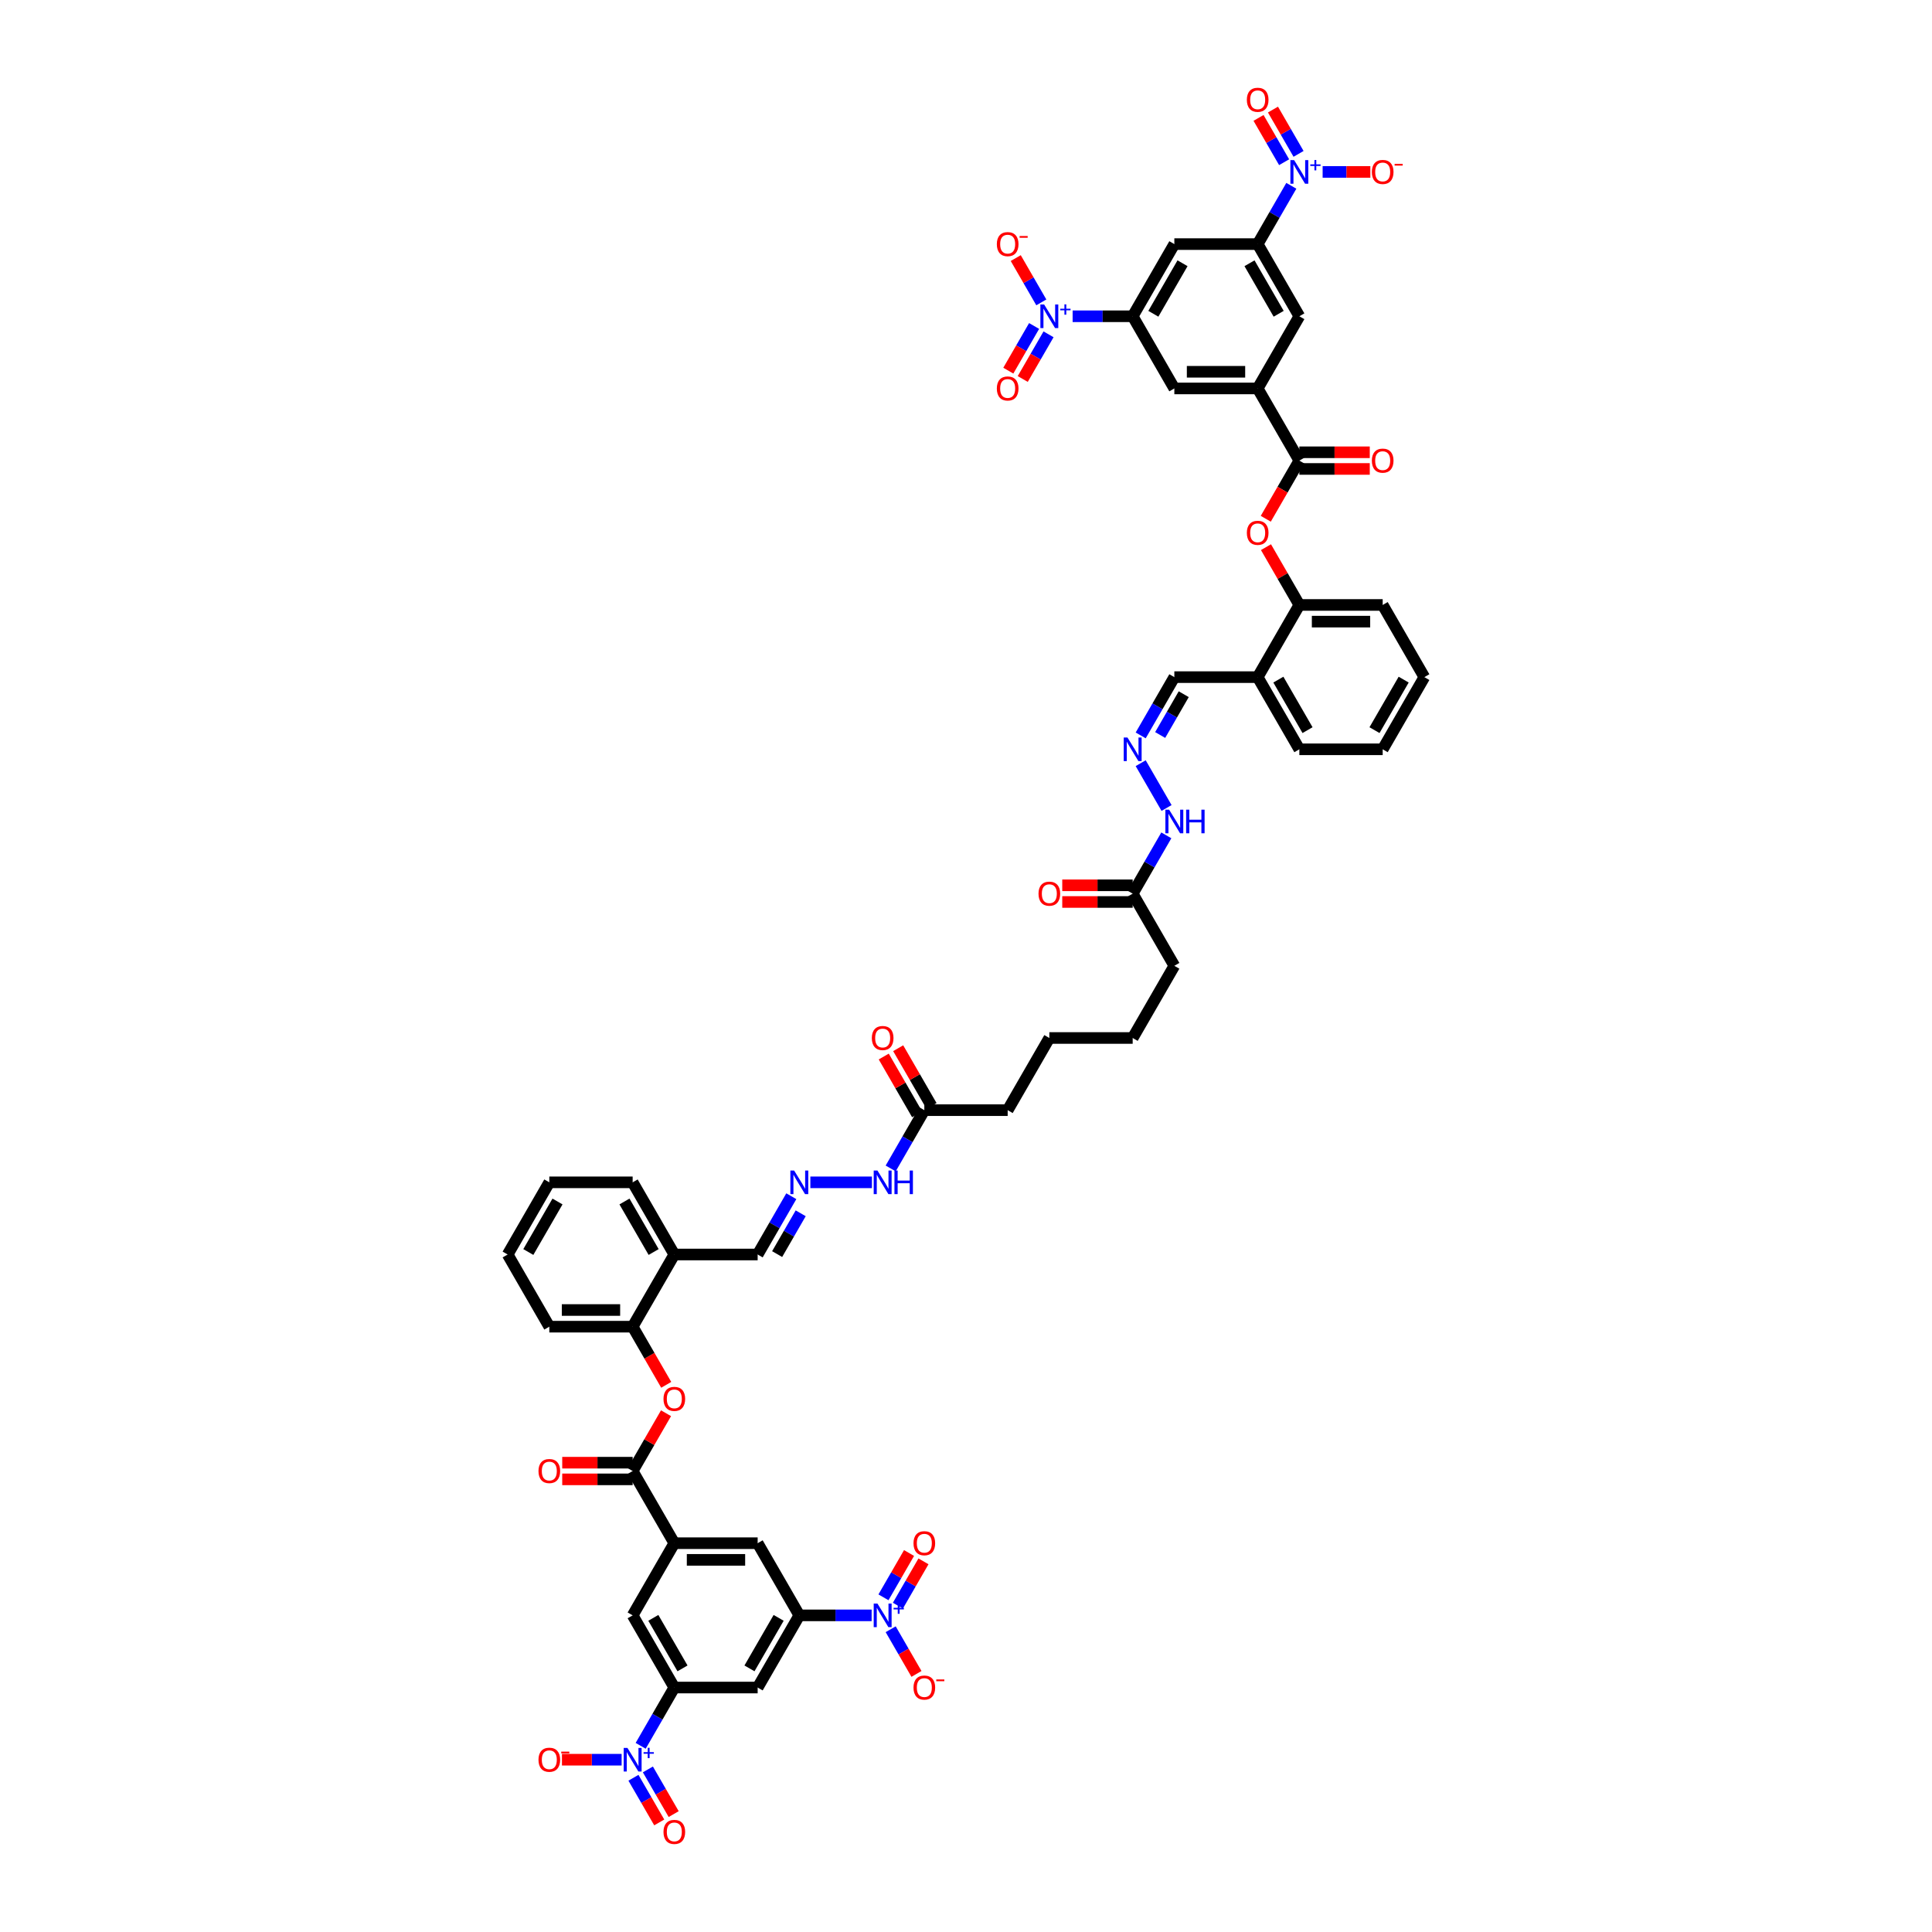 <?xml version='1.0' encoding='iso-8859-1'?>
<svg version='1.1' baseProfile='full'
              xmlns='http://www.w3.org/2000/svg'
                      xmlns:rdkit='http://www.rdkit.org/xml'
                      xmlns:xlink='http://www.w3.org/1999/xlink'
                  xml:space='preserve'
width='1000px' height='1000px' viewBox='0 0 1000 1000'>
<!-- END OF HEADER -->
<rect style='opacity:1.0;fill:#FFFFFF;stroke:none' width='1000' height='1000' x='0' y='0'> </rect>
<path class='bond-4' d='M 331.608,903.636 L 340.318,888.551' style='fill:none;fill-rule:evenodd;stroke:#0000FF;stroke-width:6px;stroke-linecap:butt;stroke-linejoin:miter;stroke-opacity:1' />
<path class='bond-4' d='M 340.318,888.551 L 349.027,873.466' style='fill:none;fill-rule:evenodd;stroke:#000000;stroke-width:6px;stroke-linecap:butt;stroke-linejoin:miter;stroke-opacity:1' />
<path class='bond-24' d='M 321.748,910.823 L 306.308,910.823' style='fill:none;fill-rule:evenodd;stroke:#0000FF;stroke-width:6px;stroke-linecap:butt;stroke-linejoin:miter;stroke-opacity:1' />
<path class='bond-24' d='M 306.308,910.823 L 290.867,910.823' style='fill:none;fill-rule:evenodd;stroke:#FF0000;stroke-width:6px;stroke-linecap:butt;stroke-linejoin:miter;stroke-opacity:1' />
<path class='bond-29' d='M 327.873,920.166 L 334.548,931.727' style='fill:none;fill-rule:evenodd;stroke:#0000FF;stroke-width:6px;stroke-linecap:butt;stroke-linejoin:miter;stroke-opacity:1' />
<path class='bond-29' d='M 334.548,931.727 L 341.222,943.288' style='fill:none;fill-rule:evenodd;stroke:#FF0000;stroke-width:6px;stroke-linecap:butt;stroke-linejoin:miter;stroke-opacity:1' />
<path class='bond-29' d='M 335.344,915.852 L 342.019,927.413' style='fill:none;fill-rule:evenodd;stroke:#0000FF;stroke-width:6px;stroke-linecap:butt;stroke-linejoin:miter;stroke-opacity:1' />
<path class='bond-29' d='M 342.019,927.413 L 348.694,938.974' style='fill:none;fill-rule:evenodd;stroke:#FF0000;stroke-width:6px;stroke-linecap:butt;stroke-linejoin:miter;stroke-opacity:1' />
<path class='bond-0' d='M 451.154,836.11 L 432.442,836.11' style='fill:none;fill-rule:evenodd;stroke:#0000FF;stroke-width:6px;stroke-linecap:butt;stroke-linejoin:miter;stroke-opacity:1' />
<path class='bond-0' d='M 432.442,836.11 L 413.73,836.11' style='fill:none;fill-rule:evenodd;stroke:#000000;stroke-width:6px;stroke-linecap:butt;stroke-linejoin:miter;stroke-opacity:1' />
<path class='bond-26' d='M 461.014,843.297 L 467.689,854.858' style='fill:none;fill-rule:evenodd;stroke:#0000FF;stroke-width:6px;stroke-linecap:butt;stroke-linejoin:miter;stroke-opacity:1' />
<path class='bond-26' d='M 467.689,854.858 L 474.363,866.419' style='fill:none;fill-rule:evenodd;stroke:#FF0000;stroke-width:6px;stroke-linecap:butt;stroke-linejoin:miter;stroke-opacity:1' />
<path class='bond-32' d='M 464.749,831.081 L 471.369,819.615' style='fill:none;fill-rule:evenodd;stroke:#0000FF;stroke-width:6px;stroke-linecap:butt;stroke-linejoin:miter;stroke-opacity:1' />
<path class='bond-32' d='M 471.369,819.615 L 477.989,808.149' style='fill:none;fill-rule:evenodd;stroke:#FF0000;stroke-width:6px;stroke-linecap:butt;stroke-linejoin:miter;stroke-opacity:1' />
<path class='bond-32' d='M 457.278,826.767 L 463.898,815.301' style='fill:none;fill-rule:evenodd;stroke:#0000FF;stroke-width:6px;stroke-linecap:butt;stroke-linejoin:miter;stroke-opacity:1' />
<path class='bond-32' d='M 463.898,815.301 L 470.518,803.835' style='fill:none;fill-rule:evenodd;stroke:#FF0000;stroke-width:6px;stroke-linecap:butt;stroke-linejoin:miter;stroke-opacity:1' />
<path class='bond-1' d='M 668.392,96.174 L 659.682,111.259' style='fill:none;fill-rule:evenodd;stroke:#0000FF;stroke-width:6px;stroke-linecap:butt;stroke-linejoin:miter;stroke-opacity:1' />
<path class='bond-1' d='M 659.682,111.259 L 650.973,126.344' style='fill:none;fill-rule:evenodd;stroke:#000000;stroke-width:6px;stroke-linecap:butt;stroke-linejoin:miter;stroke-opacity:1' />
<path class='bond-23' d='M 684.595,88.988 L 696.943,88.988' style='fill:none;fill-rule:evenodd;stroke:#0000FF;stroke-width:6px;stroke-linecap:butt;stroke-linejoin:miter;stroke-opacity:1' />
<path class='bond-23' d='M 696.943,88.988 L 709.291,88.988' style='fill:none;fill-rule:evenodd;stroke:#FF0000;stroke-width:6px;stroke-linecap:butt;stroke-linejoin:miter;stroke-opacity:1' />
<path class='bond-30' d='M 672.127,79.645 L 665.507,68.178' style='fill:none;fill-rule:evenodd;stroke:#0000FF;stroke-width:6px;stroke-linecap:butt;stroke-linejoin:miter;stroke-opacity:1' />
<path class='bond-30' d='M 665.507,68.178 L 658.887,56.712' style='fill:none;fill-rule:evenodd;stroke:#FF0000;stroke-width:6px;stroke-linecap:butt;stroke-linejoin:miter;stroke-opacity:1' />
<path class='bond-30' d='M 664.656,83.958 L 658.036,72.492' style='fill:none;fill-rule:evenodd;stroke:#0000FF;stroke-width:6px;stroke-linecap:butt;stroke-linejoin:miter;stroke-opacity:1' />
<path class='bond-30' d='M 658.036,72.492 L 651.416,61.026' style='fill:none;fill-rule:evenodd;stroke:#FF0000;stroke-width:6px;stroke-linecap:butt;stroke-linejoin:miter;stroke-opacity:1' />
<path class='bond-2' d='M 555.189,163.7 L 570.73,163.7' style='fill:none;fill-rule:evenodd;stroke:#0000FF;stroke-width:6px;stroke-linecap:butt;stroke-linejoin:miter;stroke-opacity:1' />
<path class='bond-2' d='M 570.73,163.7 L 586.27,163.7' style='fill:none;fill-rule:evenodd;stroke:#000000;stroke-width:6px;stroke-linecap:butt;stroke-linejoin:miter;stroke-opacity:1' />
<path class='bond-25' d='M 538.986,156.514 L 532.366,145.048' style='fill:none;fill-rule:evenodd;stroke:#0000FF;stroke-width:6px;stroke-linecap:butt;stroke-linejoin:miter;stroke-opacity:1' />
<path class='bond-25' d='M 532.366,145.048 L 525.746,133.581' style='fill:none;fill-rule:evenodd;stroke:#FF0000;stroke-width:6px;stroke-linecap:butt;stroke-linejoin:miter;stroke-opacity:1' />
<path class='bond-31' d='M 535.251,168.729 L 528.576,180.29' style='fill:none;fill-rule:evenodd;stroke:#0000FF;stroke-width:6px;stroke-linecap:butt;stroke-linejoin:miter;stroke-opacity:1' />
<path class='bond-31' d='M 528.576,180.29 L 521.901,191.851' style='fill:none;fill-rule:evenodd;stroke:#FF0000;stroke-width:6px;stroke-linecap:butt;stroke-linejoin:miter;stroke-opacity:1' />
<path class='bond-31' d='M 542.722,173.043 L 536.047,184.604' style='fill:none;fill-rule:evenodd;stroke:#0000FF;stroke-width:6px;stroke-linecap:butt;stroke-linejoin:miter;stroke-opacity:1' />
<path class='bond-31' d='M 536.047,184.604 L 529.372,196.165' style='fill:none;fill-rule:evenodd;stroke:#FF0000;stroke-width:6px;stroke-linecap:butt;stroke-linejoin:miter;stroke-opacity:1' />
<path class='bond-3' d='M 413.73,836.11 L 392.162,873.466' style='fill:none;fill-rule:evenodd;stroke:#000000;stroke-width:6px;stroke-linecap:butt;stroke-linejoin:miter;stroke-opacity:1' />
<path class='bond-3' d='M 403.023,837.4 L 387.926,863.55' style='fill:none;fill-rule:evenodd;stroke:#000000;stroke-width:6px;stroke-linecap:butt;stroke-linejoin:miter;stroke-opacity:1' />
<path class='bond-55' d='M 413.73,836.11 L 392.162,798.754' style='fill:none;fill-rule:evenodd;stroke:#000000;stroke-width:6px;stroke-linecap:butt;stroke-linejoin:miter;stroke-opacity:1' />
<path class='bond-12' d='M 349.027,873.466 L 392.162,873.466' style='fill:none;fill-rule:evenodd;stroke:#000000;stroke-width:6px;stroke-linecap:butt;stroke-linejoin:miter;stroke-opacity:1' />
<path class='bond-17' d='M 349.027,873.466 L 327.459,836.11' style='fill:none;fill-rule:evenodd;stroke:#000000;stroke-width:6px;stroke-linecap:butt;stroke-linejoin:miter;stroke-opacity:1' />
<path class='bond-17' d='M 353.263,863.55 L 338.166,837.4' style='fill:none;fill-rule:evenodd;stroke:#000000;stroke-width:6px;stroke-linecap:butt;stroke-linejoin:miter;stroke-opacity:1' />
<path class='bond-5' d='M 650.973,126.344 L 672.541,163.7' style='fill:none;fill-rule:evenodd;stroke:#000000;stroke-width:6px;stroke-linecap:butt;stroke-linejoin:miter;stroke-opacity:1' />
<path class='bond-5' d='M 646.737,136.261 L 661.834,162.41' style='fill:none;fill-rule:evenodd;stroke:#000000;stroke-width:6px;stroke-linecap:butt;stroke-linejoin:miter;stroke-opacity:1' />
<path class='bond-58' d='M 650.973,126.344 L 607.838,126.344' style='fill:none;fill-rule:evenodd;stroke:#000000;stroke-width:6px;stroke-linecap:butt;stroke-linejoin:miter;stroke-opacity:1' />
<path class='bond-6' d='M 586.27,163.7 L 607.838,201.056' style='fill:none;fill-rule:evenodd;stroke:#000000;stroke-width:6px;stroke-linecap:butt;stroke-linejoin:miter;stroke-opacity:1' />
<path class='bond-11' d='M 586.27,163.7 L 607.838,126.344' style='fill:none;fill-rule:evenodd;stroke:#000000;stroke-width:6px;stroke-linecap:butt;stroke-linejoin:miter;stroke-opacity:1' />
<path class='bond-11' d='M 596.977,162.41 L 612.074,136.261' style='fill:none;fill-rule:evenodd;stroke:#000000;stroke-width:6px;stroke-linecap:butt;stroke-linejoin:miter;stroke-opacity:1' />
<path class='bond-7' d='M 672.541,238.412 L 663.851,253.463' style='fill:none;fill-rule:evenodd;stroke:#000000;stroke-width:6px;stroke-linecap:butt;stroke-linejoin:miter;stroke-opacity:1' />
<path class='bond-7' d='M 663.851,253.463 L 655.162,268.513' style='fill:none;fill-rule:evenodd;stroke:#FF0000;stroke-width:6px;stroke-linecap:butt;stroke-linejoin:miter;stroke-opacity:1' />
<path class='bond-9' d='M 672.541,238.412 L 650.973,201.056' style='fill:none;fill-rule:evenodd;stroke:#000000;stroke-width:6px;stroke-linecap:butt;stroke-linejoin:miter;stroke-opacity:1' />
<path class='bond-35' d='M 672.541,242.726 L 690.765,242.726' style='fill:none;fill-rule:evenodd;stroke:#000000;stroke-width:6px;stroke-linecap:butt;stroke-linejoin:miter;stroke-opacity:1' />
<path class='bond-35' d='M 690.765,242.726 L 708.99,242.726' style='fill:none;fill-rule:evenodd;stroke:#FF0000;stroke-width:6px;stroke-linecap:butt;stroke-linejoin:miter;stroke-opacity:1' />
<path class='bond-35' d='M 672.541,234.099 L 690.765,234.099' style='fill:none;fill-rule:evenodd;stroke:#000000;stroke-width:6px;stroke-linecap:butt;stroke-linejoin:miter;stroke-opacity:1' />
<path class='bond-35' d='M 690.765,234.099 L 708.99,234.099' style='fill:none;fill-rule:evenodd;stroke:#FF0000;stroke-width:6px;stroke-linecap:butt;stroke-linejoin:miter;stroke-opacity:1' />
<path class='bond-8' d='M 327.459,761.398 L 349.027,798.754' style='fill:none;fill-rule:evenodd;stroke:#000000;stroke-width:6px;stroke-linecap:butt;stroke-linejoin:miter;stroke-opacity:1' />
<path class='bond-14' d='M 327.459,761.398 L 336.094,746.443' style='fill:none;fill-rule:evenodd;stroke:#000000;stroke-width:6px;stroke-linecap:butt;stroke-linejoin:miter;stroke-opacity:1' />
<path class='bond-14' d='M 336.094,746.443 L 344.729,731.487' style='fill:none;fill-rule:evenodd;stroke:#FF0000;stroke-width:6px;stroke-linecap:butt;stroke-linejoin:miter;stroke-opacity:1' />
<path class='bond-36' d='M 327.459,757.085 L 309.235,757.085' style='fill:none;fill-rule:evenodd;stroke:#000000;stroke-width:6px;stroke-linecap:butt;stroke-linejoin:miter;stroke-opacity:1' />
<path class='bond-36' d='M 309.235,757.085 L 291.01,757.085' style='fill:none;fill-rule:evenodd;stroke:#FF0000;stroke-width:6px;stroke-linecap:butt;stroke-linejoin:miter;stroke-opacity:1' />
<path class='bond-36' d='M 327.459,765.712 L 309.235,765.712' style='fill:none;fill-rule:evenodd;stroke:#000000;stroke-width:6px;stroke-linecap:butt;stroke-linejoin:miter;stroke-opacity:1' />
<path class='bond-36' d='M 309.235,765.712 L 291.01,765.712' style='fill:none;fill-rule:evenodd;stroke:#FF0000;stroke-width:6px;stroke-linecap:butt;stroke-linejoin:miter;stroke-opacity:1' />
<path class='bond-15' d='M 650.973,201.056 L 672.541,163.7' style='fill:none;fill-rule:evenodd;stroke:#000000;stroke-width:6px;stroke-linecap:butt;stroke-linejoin:miter;stroke-opacity:1' />
<path class='bond-18' d='M 650.973,201.056 L 607.838,201.056' style='fill:none;fill-rule:evenodd;stroke:#000000;stroke-width:6px;stroke-linecap:butt;stroke-linejoin:miter;stroke-opacity:1' />
<path class='bond-18' d='M 644.503,192.429 L 614.308,192.429' style='fill:none;fill-rule:evenodd;stroke:#000000;stroke-width:6px;stroke-linecap:butt;stroke-linejoin:miter;stroke-opacity:1' />
<path class='bond-10' d='M 349.027,798.754 L 327.459,836.11' style='fill:none;fill-rule:evenodd;stroke:#000000;stroke-width:6px;stroke-linecap:butt;stroke-linejoin:miter;stroke-opacity:1' />
<path class='bond-16' d='M 349.027,798.754 L 392.162,798.754' style='fill:none;fill-rule:evenodd;stroke:#000000;stroke-width:6px;stroke-linecap:butt;stroke-linejoin:miter;stroke-opacity:1' />
<path class='bond-16' d='M 355.497,807.381 L 385.692,807.381' style='fill:none;fill-rule:evenodd;stroke:#000000;stroke-width:6px;stroke-linecap:butt;stroke-linejoin:miter;stroke-opacity:1' />
<path class='bond-13' d='M 655.271,283.213 L 663.906,298.169' style='fill:none;fill-rule:evenodd;stroke:#FF0000;stroke-width:6px;stroke-linecap:butt;stroke-linejoin:miter;stroke-opacity:1' />
<path class='bond-13' d='M 663.906,298.169 L 672.541,313.124' style='fill:none;fill-rule:evenodd;stroke:#000000;stroke-width:6px;stroke-linecap:butt;stroke-linejoin:miter;stroke-opacity:1' />
<path class='bond-20' d='M 344.838,716.787 L 336.149,701.736' style='fill:none;fill-rule:evenodd;stroke:#FF0000;stroke-width:6px;stroke-linecap:butt;stroke-linejoin:miter;stroke-opacity:1' />
<path class='bond-20' d='M 336.149,701.736 L 327.459,686.686' style='fill:none;fill-rule:evenodd;stroke:#000000;stroke-width:6px;stroke-linecap:butt;stroke-linejoin:miter;stroke-opacity:1' />
<path class='bond-19' d='M 672.541,313.124 L 650.973,350.481' style='fill:none;fill-rule:evenodd;stroke:#000000;stroke-width:6px;stroke-linecap:butt;stroke-linejoin:miter;stroke-opacity:1' />
<path class='bond-45' d='M 672.541,313.124 L 715.676,313.124' style='fill:none;fill-rule:evenodd;stroke:#000000;stroke-width:6px;stroke-linecap:butt;stroke-linejoin:miter;stroke-opacity:1' />
<path class='bond-45' d='M 679.011,321.751 L 709.205,321.751' style='fill:none;fill-rule:evenodd;stroke:#000000;stroke-width:6px;stroke-linecap:butt;stroke-linejoin:miter;stroke-opacity:1' />
<path class='bond-28' d='M 327.459,686.686 L 349.027,649.33' style='fill:none;fill-rule:evenodd;stroke:#000000;stroke-width:6px;stroke-linecap:butt;stroke-linejoin:miter;stroke-opacity:1' />
<path class='bond-46' d='M 327.459,686.686 L 284.324,686.686' style='fill:none;fill-rule:evenodd;stroke:#000000;stroke-width:6px;stroke-linecap:butt;stroke-linejoin:miter;stroke-opacity:1' />
<path class='bond-46' d='M 320.989,678.059 L 290.795,678.059' style='fill:none;fill-rule:evenodd;stroke:#000000;stroke-width:6px;stroke-linecap:butt;stroke-linejoin:miter;stroke-opacity:1' />
<path class='bond-21' d='M 590.419,395.023 L 603.809,418.214' style='fill:none;fill-rule:evenodd;stroke:#0000FF;stroke-width:6px;stroke-linecap:butt;stroke-linejoin:miter;stroke-opacity:1' />
<path class='bond-39' d='M 590.419,380.65 L 599.129,365.565' style='fill:none;fill-rule:evenodd;stroke:#0000FF;stroke-width:6px;stroke-linecap:butt;stroke-linejoin:miter;stroke-opacity:1' />
<path class='bond-39' d='M 599.129,365.565 L 607.838,350.481' style='fill:none;fill-rule:evenodd;stroke:#000000;stroke-width:6px;stroke-linecap:butt;stroke-linejoin:miter;stroke-opacity:1' />
<path class='bond-39' d='M 600.503,380.438 L 606.6,369.879' style='fill:none;fill-rule:evenodd;stroke:#0000FF;stroke-width:6px;stroke-linecap:butt;stroke-linejoin:miter;stroke-opacity:1' />
<path class='bond-39' d='M 606.6,369.879 L 612.696,359.32' style='fill:none;fill-rule:evenodd;stroke:#000000;stroke-width:6px;stroke-linecap:butt;stroke-linejoin:miter;stroke-opacity:1' />
<path class='bond-22' d='M 409.581,619.16 L 400.871,634.245' style='fill:none;fill-rule:evenodd;stroke:#0000FF;stroke-width:6px;stroke-linecap:butt;stroke-linejoin:miter;stroke-opacity:1' />
<path class='bond-22' d='M 400.871,634.245 L 392.162,649.33' style='fill:none;fill-rule:evenodd;stroke:#000000;stroke-width:6px;stroke-linecap:butt;stroke-linejoin:miter;stroke-opacity:1' />
<path class='bond-22' d='M 414.439,627.999 L 408.343,638.558' style='fill:none;fill-rule:evenodd;stroke:#0000FF;stroke-width:6px;stroke-linecap:butt;stroke-linejoin:miter;stroke-opacity:1' />
<path class='bond-22' d='M 408.343,638.558 L 402.246,649.118' style='fill:none;fill-rule:evenodd;stroke:#000000;stroke-width:6px;stroke-linecap:butt;stroke-linejoin:miter;stroke-opacity:1' />
<path class='bond-38' d='M 419.441,611.974 L 451.297,611.974' style='fill:none;fill-rule:evenodd;stroke:#0000FF;stroke-width:6px;stroke-linecap:butt;stroke-linejoin:miter;stroke-opacity:1' />
<path class='bond-27' d='M 650.973,350.481 L 607.838,350.481' style='fill:none;fill-rule:evenodd;stroke:#000000;stroke-width:6px;stroke-linecap:butt;stroke-linejoin:miter;stroke-opacity:1' />
<path class='bond-43' d='M 650.973,350.481 L 672.541,387.837' style='fill:none;fill-rule:evenodd;stroke:#000000;stroke-width:6px;stroke-linecap:butt;stroke-linejoin:miter;stroke-opacity:1' />
<path class='bond-43' d='M 661.679,351.77 L 676.777,377.92' style='fill:none;fill-rule:evenodd;stroke:#000000;stroke-width:6px;stroke-linecap:butt;stroke-linejoin:miter;stroke-opacity:1' />
<path class='bond-40' d='M 349.027,649.33 L 392.162,649.33' style='fill:none;fill-rule:evenodd;stroke:#000000;stroke-width:6px;stroke-linecap:butt;stroke-linejoin:miter;stroke-opacity:1' />
<path class='bond-44' d='M 349.027,649.33 L 327.459,611.974' style='fill:none;fill-rule:evenodd;stroke:#000000;stroke-width:6px;stroke-linecap:butt;stroke-linejoin:miter;stroke-opacity:1' />
<path class='bond-44' d='M 338.321,648.04 L 323.223,621.89' style='fill:none;fill-rule:evenodd;stroke:#000000;stroke-width:6px;stroke-linecap:butt;stroke-linejoin:miter;stroke-opacity:1' />
<path class='bond-33' d='M 586.27,462.549 L 607.838,499.905' style='fill:none;fill-rule:evenodd;stroke:#000000;stroke-width:6px;stroke-linecap:butt;stroke-linejoin:miter;stroke-opacity:1' />
<path class='bond-37' d='M 586.27,462.549 L 594.98,447.464' style='fill:none;fill-rule:evenodd;stroke:#000000;stroke-width:6px;stroke-linecap:butt;stroke-linejoin:miter;stroke-opacity:1' />
<path class='bond-37' d='M 594.98,447.464 L 603.689,432.379' style='fill:none;fill-rule:evenodd;stroke:#0000FF;stroke-width:6px;stroke-linecap:butt;stroke-linejoin:miter;stroke-opacity:1' />
<path class='bond-42' d='M 586.27,458.235 L 568.046,458.235' style='fill:none;fill-rule:evenodd;stroke:#000000;stroke-width:6px;stroke-linecap:butt;stroke-linejoin:miter;stroke-opacity:1' />
<path class='bond-42' d='M 568.046,458.235 L 549.821,458.235' style='fill:none;fill-rule:evenodd;stroke:#FF0000;stroke-width:6px;stroke-linecap:butt;stroke-linejoin:miter;stroke-opacity:1' />
<path class='bond-42' d='M 586.27,466.862 L 568.046,466.862' style='fill:none;fill-rule:evenodd;stroke:#000000;stroke-width:6px;stroke-linecap:butt;stroke-linejoin:miter;stroke-opacity:1' />
<path class='bond-42' d='M 568.046,466.862 L 549.821,466.862' style='fill:none;fill-rule:evenodd;stroke:#FF0000;stroke-width:6px;stroke-linecap:butt;stroke-linejoin:miter;stroke-opacity:1' />
<path class='bond-34' d='M 478.432,574.617 L 469.723,589.702' style='fill:none;fill-rule:evenodd;stroke:#000000;stroke-width:6px;stroke-linecap:butt;stroke-linejoin:miter;stroke-opacity:1' />
<path class='bond-34' d='M 469.723,589.702 L 461.014,604.787' style='fill:none;fill-rule:evenodd;stroke:#0000FF;stroke-width:6px;stroke-linecap:butt;stroke-linejoin:miter;stroke-opacity:1' />
<path class='bond-41' d='M 482.168,572.461 L 473.533,557.505' style='fill:none;fill-rule:evenodd;stroke:#000000;stroke-width:6px;stroke-linecap:butt;stroke-linejoin:miter;stroke-opacity:1' />
<path class='bond-41' d='M 473.533,557.505 L 464.899,542.55' style='fill:none;fill-rule:evenodd;stroke:#FF0000;stroke-width:6px;stroke-linecap:butt;stroke-linejoin:miter;stroke-opacity:1' />
<path class='bond-41' d='M 474.697,576.774 L 466.062,561.819' style='fill:none;fill-rule:evenodd;stroke:#000000;stroke-width:6px;stroke-linecap:butt;stroke-linejoin:miter;stroke-opacity:1' />
<path class='bond-41' d='M 466.062,561.819 L 457.428,546.863' style='fill:none;fill-rule:evenodd;stroke:#FF0000;stroke-width:6px;stroke-linecap:butt;stroke-linejoin:miter;stroke-opacity:1' />
<path class='bond-47' d='M 478.432,574.617 L 521.568,574.617' style='fill:none;fill-rule:evenodd;stroke:#000000;stroke-width:6px;stroke-linecap:butt;stroke-linejoin:miter;stroke-opacity:1' />
<path class='bond-52' d='M 672.541,387.837 L 715.676,387.837' style='fill:none;fill-rule:evenodd;stroke:#000000;stroke-width:6px;stroke-linecap:butt;stroke-linejoin:miter;stroke-opacity:1' />
<path class='bond-56' d='M 327.459,611.974 L 284.324,611.974' style='fill:none;fill-rule:evenodd;stroke:#000000;stroke-width:6px;stroke-linecap:butt;stroke-linejoin:miter;stroke-opacity:1' />
<path class='bond-57' d='M 715.676,313.124 L 737.243,350.481' style='fill:none;fill-rule:evenodd;stroke:#000000;stroke-width:6px;stroke-linecap:butt;stroke-linejoin:miter;stroke-opacity:1' />
<path class='bond-53' d='M 284.324,686.686 L 262.757,649.33' style='fill:none;fill-rule:evenodd;stroke:#000000;stroke-width:6px;stroke-linecap:butt;stroke-linejoin:miter;stroke-opacity:1' />
<path class='bond-49' d='M 521.568,574.617 L 543.135,537.261' style='fill:none;fill-rule:evenodd;stroke:#000000;stroke-width:6px;stroke-linecap:butt;stroke-linejoin:miter;stroke-opacity:1' />
<path class='bond-48' d='M 607.838,499.905 L 586.27,537.261' style='fill:none;fill-rule:evenodd;stroke:#000000;stroke-width:6px;stroke-linecap:butt;stroke-linejoin:miter;stroke-opacity:1' />
<path class='bond-50' d='M 543.135,537.261 L 586.27,537.261' style='fill:none;fill-rule:evenodd;stroke:#000000;stroke-width:6px;stroke-linecap:butt;stroke-linejoin:miter;stroke-opacity:1' />
<path class='bond-51' d='M 284.324,611.974 L 262.757,649.33' style='fill:none;fill-rule:evenodd;stroke:#000000;stroke-width:6px;stroke-linecap:butt;stroke-linejoin:miter;stroke-opacity:1' />
<path class='bond-51' d='M 288.56,621.89 L 273.463,648.04' style='fill:none;fill-rule:evenodd;stroke:#000000;stroke-width:6px;stroke-linecap:butt;stroke-linejoin:miter;stroke-opacity:1' />
<path class='bond-54' d='M 715.676,387.837 L 737.243,350.481' style='fill:none;fill-rule:evenodd;stroke:#000000;stroke-width:6px;stroke-linecap:butt;stroke-linejoin:miter;stroke-opacity:1' />
<path class='bond-54' d='M 711.44,377.92 L 726.537,351.77' style='fill:none;fill-rule:evenodd;stroke:#000000;stroke-width:6px;stroke-linecap:butt;stroke-linejoin:miter;stroke-opacity:1' />
<path  class='atom-0' d='M 324.759 904.715
L 328.762 911.185
Q 329.159 911.823, 329.797 912.979
Q 330.436 914.135, 330.47 914.204
L 330.47 904.715
L 332.092 904.715
L 332.092 916.931
L 330.418 916.931
L 326.122 909.856
Q 325.622 909.028, 325.087 908.079
Q 324.569 907.13, 324.414 906.837
L 324.414 916.931
L 322.827 916.931
L 322.827 904.715
L 324.759 904.715
' fill='#0000FF'/>
<path  class='atom-0' d='M 333.117 906.917
L 335.269 906.917
L 335.269 904.65
L 336.226 904.65
L 336.226 906.917
L 338.435 906.917
L 338.435 907.737
L 336.226 907.737
L 336.226 910.014
L 335.269 910.014
L 335.269 907.737
L 333.117 907.737
L 333.117 906.917
' fill='#0000FF'/>
<path  class='atom-1' d='M 454.165 830.002
L 458.168 836.473
Q 458.564 837.111, 459.203 838.267
Q 459.841 839.423, 459.876 839.492
L 459.876 830.002
L 461.498 830.002
L 461.498 842.218
L 459.824 842.218
L 455.528 835.144
Q 455.027 834.316, 454.492 833.367
Q 453.975 832.418, 453.82 832.125
L 453.82 842.218
L 452.232 842.218
L 452.232 830.002
L 454.165 830.002
' fill='#0000FF'/>
<path  class='atom-1' d='M 462.522 832.204
L 464.675 832.204
L 464.675 829.938
L 465.631 829.938
L 465.631 832.204
L 467.841 832.204
L 467.841 833.024
L 465.631 833.024
L 465.631 835.302
L 464.675 835.302
L 464.675 833.024
L 462.522 833.024
L 462.522 832.204
' fill='#0000FF'/>
<path  class='atom-2' d='M 669.84 82.88
L 673.843 89.35
Q 674.24 89.988, 674.879 91.144
Q 675.517 92.3, 675.551 92.369
L 675.551 82.88
L 677.173 82.88
L 677.173 95.096
L 675.5 95.096
L 671.203 88.021
Q 670.703 87.193, 670.168 86.244
Q 669.651 85.295, 669.495 85.002
L 669.495 95.096
L 667.908 95.096
L 667.908 82.88
L 669.84 82.88
' fill='#0000FF'/>
<path  class='atom-2' d='M 678.198 85.082
L 680.35 85.082
L 680.35 82.816
L 681.307 82.816
L 681.307 85.082
L 683.516 85.082
L 683.516 85.902
L 681.307 85.902
L 681.307 88.179
L 680.35 88.179
L 680.35 85.902
L 678.198 85.902
L 678.198 85.082
' fill='#0000FF'/>
<path  class='atom-3' d='M 540.435 157.592
L 544.438 164.062
Q 544.835 164.701, 545.473 165.857
Q 546.111 167.013, 546.146 167.082
L 546.146 157.592
L 547.768 157.592
L 547.768 169.808
L 546.094 169.808
L 541.798 162.734
Q 541.298 161.905, 540.763 160.957
Q 540.245 160.008, 540.09 159.714
L 540.09 169.808
L 538.502 169.808
L 538.502 157.592
L 540.435 157.592
' fill='#0000FF'/>
<path  class='atom-3' d='M 548.793 159.794
L 550.945 159.794
L 550.945 157.528
L 551.902 157.528
L 551.902 159.794
L 554.111 159.794
L 554.111 160.614
L 551.902 160.614
L 551.902 162.891
L 550.945 162.891
L 550.945 160.614
L 548.793 160.614
L 548.793 159.794
' fill='#0000FF'/>
<path  class='atom-14' d='M 645.365 275.803
Q 645.365 272.87, 646.815 271.23
Q 648.264 269.591, 650.973 269.591
Q 653.682 269.591, 655.131 271.23
Q 656.581 272.87, 656.581 275.803
Q 656.581 278.771, 655.114 280.461
Q 653.647 282.135, 650.973 282.135
Q 648.281 282.135, 646.815 280.461
Q 645.365 278.788, 645.365 275.803
M 650.973 280.755
Q 652.836 280.755, 653.837 279.512
Q 654.855 278.253, 654.855 275.803
Q 654.855 273.404, 653.837 272.197
Q 652.836 270.972, 650.973 270.972
Q 649.11 270.972, 648.092 272.179
Q 647.091 273.387, 647.091 275.803
Q 647.091 278.27, 648.092 279.512
Q 649.11 280.755, 650.973 280.755
' fill='#FF0000'/>
<path  class='atom-15' d='M 343.419 724.076
Q 343.419 721.143, 344.869 719.504
Q 346.318 717.865, 349.027 717.865
Q 351.736 717.865, 353.185 719.504
Q 354.635 721.143, 354.635 724.076
Q 354.635 727.044, 353.168 728.735
Q 351.701 730.409, 349.027 730.409
Q 346.335 730.409, 344.869 728.735
Q 343.419 727.061, 343.419 724.076
M 349.027 729.028
Q 350.89 729.028, 351.891 727.786
Q 352.909 726.526, 352.909 724.076
Q 352.909 721.678, 351.891 720.47
Q 350.89 719.245, 349.027 719.245
Q 347.164 719.245, 346.146 720.453
Q 345.145 721.661, 345.145 724.076
Q 345.145 726.544, 346.146 727.786
Q 347.164 729.028, 349.027 729.028
' fill='#FF0000'/>
<path  class='atom-22' d='M 583.57 381.729
L 587.573 388.199
Q 587.97 388.837, 588.608 389.993
Q 589.247 391.149, 589.281 391.218
L 589.281 381.729
L 590.903 381.729
L 590.903 393.945
L 589.229 393.945
L 584.933 386.87
Q 584.433 386.042, 583.898 385.093
Q 583.38 384.144, 583.225 383.851
L 583.225 393.945
L 581.638 393.945
L 581.638 381.729
L 583.57 381.729
' fill='#0000FF'/>
<path  class='atom-23' d='M 411.029 605.866
L 415.032 612.336
Q 415.429 612.974, 416.068 614.13
Q 416.706 615.286, 416.741 615.355
L 416.741 605.866
L 418.362 605.866
L 418.362 618.081
L 416.689 618.081
L 412.393 611.007
Q 411.892 610.179, 411.357 609.23
Q 410.84 608.281, 410.684 607.988
L 410.684 618.081
L 409.097 618.081
L 409.097 605.866
L 411.029 605.866
' fill='#0000FF'/>
<path  class='atom-24' d='M 710.068 89.022
Q 710.068 86.089, 711.518 84.45
Q 712.967 82.811, 715.676 82.811
Q 718.385 82.811, 719.834 84.45
Q 721.283 86.089, 721.283 89.022
Q 721.283 91.99, 719.817 93.681
Q 718.35 95.354, 715.676 95.354
Q 712.984 95.354, 711.518 93.681
Q 710.068 92.007, 710.068 89.022
M 715.676 93.974
Q 717.539 93.974, 718.54 92.732
Q 719.558 91.472, 719.558 89.022
Q 719.558 86.624, 718.54 85.416
Q 717.539 84.191, 715.676 84.191
Q 713.812 84.191, 712.794 85.399
Q 711.794 86.607, 711.794 89.022
Q 711.794 91.49, 712.794 92.732
Q 713.812 93.974, 715.676 93.974
' fill='#FF0000'/>
<path  class='atom-24' d='M 721.853 84.805
L 726.032 84.805
L 726.032 85.716
L 721.853 85.716
L 721.853 84.805
' fill='#FF0000'/>
<path  class='atom-25' d='M 278.717 910.857
Q 278.717 907.924, 280.166 906.285
Q 281.615 904.646, 284.324 904.646
Q 287.033 904.646, 288.482 906.285
Q 289.932 907.924, 289.932 910.857
Q 289.932 913.825, 288.465 915.516
Q 286.999 917.189, 284.324 917.189
Q 281.633 917.189, 280.166 915.516
Q 278.717 913.842, 278.717 910.857
M 284.324 915.809
Q 286.188 915.809, 287.188 914.567
Q 288.206 913.307, 288.206 910.857
Q 288.206 908.459, 287.188 907.251
Q 286.188 906.026, 284.324 906.026
Q 282.461 906.026, 281.443 907.234
Q 280.442 908.442, 280.442 910.857
Q 280.442 913.324, 281.443 914.567
Q 282.461 915.809, 284.324 915.809
' fill='#FF0000'/>
<path  class='atom-25' d='M 290.501 906.639
L 294.68 906.639
L 294.68 907.551
L 290.501 907.551
L 290.501 906.639
' fill='#FF0000'/>
<path  class='atom-26' d='M 515.96 126.378
Q 515.96 123.445, 517.409 121.806
Q 518.859 120.167, 521.568 120.167
Q 524.276 120.167, 525.726 121.806
Q 527.175 123.445, 527.175 126.378
Q 527.175 129.346, 525.709 131.037
Q 524.242 132.711, 521.568 132.711
Q 518.876 132.711, 517.409 131.037
Q 515.96 129.363, 515.96 126.378
M 521.568 131.33
Q 523.431 131.33, 524.432 130.088
Q 525.45 128.828, 525.45 126.378
Q 525.45 123.98, 524.432 122.772
Q 523.431 121.547, 521.568 121.547
Q 519.704 121.547, 518.686 122.755
Q 517.685 123.963, 517.685 126.378
Q 517.685 128.846, 518.686 130.088
Q 519.704 131.33, 521.568 131.33
' fill='#FF0000'/>
<path  class='atom-26' d='M 527.745 122.161
L 531.924 122.161
L 531.924 123.072
L 527.745 123.072
L 527.745 122.161
' fill='#FF0000'/>
<path  class='atom-27' d='M 472.825 873.501
Q 472.825 870.568, 474.274 868.929
Q 475.724 867.289, 478.432 867.289
Q 481.141 867.289, 482.591 868.929
Q 484.04 870.568, 484.04 873.501
Q 484.04 876.469, 482.573 878.16
Q 481.107 879.833, 478.432 879.833
Q 475.741 879.833, 474.274 878.16
Q 472.825 876.486, 472.825 873.501
M 478.432 878.453
Q 480.296 878.453, 481.297 877.211
Q 482.315 875.951, 482.315 873.501
Q 482.315 871.103, 481.297 869.895
Q 480.296 868.67, 478.432 868.67
Q 476.569 868.67, 475.551 869.878
Q 474.55 871.085, 474.55 873.501
Q 474.55 875.968, 475.551 877.211
Q 476.569 878.453, 478.432 878.453
' fill='#FF0000'/>
<path  class='atom-27' d='M 484.609 869.283
L 488.789 869.283
L 488.789 870.194
L 484.609 870.194
L 484.609 869.283
' fill='#FF0000'/>
<path  class='atom-30' d='M 343.419 948.213
Q 343.419 945.28, 344.869 943.641
Q 346.318 942.002, 349.027 942.002
Q 351.736 942.002, 353.185 943.641
Q 354.635 945.28, 354.635 948.213
Q 354.635 951.181, 353.168 952.872
Q 351.701 954.545, 349.027 954.545
Q 346.335 954.545, 344.869 952.872
Q 343.419 951.198, 343.419 948.213
M 349.027 953.165
Q 350.89 953.165, 351.891 951.923
Q 352.909 950.663, 352.909 948.213
Q 352.909 945.815, 351.891 944.607
Q 350.89 943.382, 349.027 943.382
Q 347.164 943.382, 346.146 944.59
Q 345.145 945.798, 345.145 948.213
Q 345.145 950.681, 346.146 951.923
Q 347.164 953.165, 349.027 953.165
' fill='#FF0000'/>
<path  class='atom-31' d='M 645.365 51.666
Q 645.365 48.733, 646.815 47.094
Q 648.264 45.455, 650.973 45.455
Q 653.682 45.455, 655.131 47.094
Q 656.581 48.733, 656.581 51.666
Q 656.581 54.634, 655.114 56.325
Q 653.647 57.998, 650.973 57.998
Q 648.281 57.998, 646.815 56.325
Q 645.365 54.651, 645.365 51.666
M 650.973 56.618
Q 652.836 56.618, 653.837 55.376
Q 654.855 54.116, 654.855 51.666
Q 654.855 49.268, 653.837 48.06
Q 652.836 46.835, 650.973 46.835
Q 649.11 46.835, 648.092 48.043
Q 647.091 49.25, 647.091 51.666
Q 647.091 54.133, 648.092 55.376
Q 649.11 56.618, 650.973 56.618
' fill='#FF0000'/>
<path  class='atom-32' d='M 515.96 201.091
Q 515.96 198.157, 517.409 196.518
Q 518.859 194.879, 521.568 194.879
Q 524.276 194.879, 525.726 196.518
Q 527.175 198.157, 527.175 201.091
Q 527.175 204.058, 525.709 205.749
Q 524.242 207.423, 521.568 207.423
Q 518.876 207.423, 517.409 205.749
Q 515.96 204.075, 515.96 201.091
M 521.568 206.042
Q 523.431 206.042, 524.432 204.8
Q 525.45 203.541, 525.45 201.091
Q 525.45 198.692, 524.432 197.484
Q 523.431 196.259, 521.568 196.259
Q 519.704 196.259, 518.686 197.467
Q 517.685 198.675, 517.685 201.091
Q 517.685 203.558, 518.686 204.8
Q 519.704 206.042, 521.568 206.042
' fill='#FF0000'/>
<path  class='atom-33' d='M 472.825 798.789
Q 472.825 795.855, 474.274 794.216
Q 475.724 792.577, 478.432 792.577
Q 481.141 792.577, 482.591 794.216
Q 484.04 795.855, 484.04 798.789
Q 484.04 801.756, 482.573 803.447
Q 481.107 805.121, 478.432 805.121
Q 475.741 805.121, 474.274 803.447
Q 472.825 801.774, 472.825 798.789
M 478.432 803.741
Q 480.296 803.741, 481.297 802.498
Q 482.315 801.239, 482.315 798.789
Q 482.315 796.39, 481.297 795.183
Q 480.296 793.958, 478.432 793.958
Q 476.569 793.958, 475.551 795.165
Q 474.55 796.373, 474.55 798.789
Q 474.55 801.256, 475.551 802.498
Q 476.569 803.741, 478.432 803.741
' fill='#FF0000'/>
<path  class='atom-36' d='M 710.068 238.447
Q 710.068 235.513, 711.518 233.874
Q 712.967 232.235, 715.676 232.235
Q 718.385 232.235, 719.834 233.874
Q 721.283 235.513, 721.283 238.447
Q 721.283 241.414, 719.817 243.105
Q 718.35 244.779, 715.676 244.779
Q 712.984 244.779, 711.518 243.105
Q 710.068 241.432, 710.068 238.447
M 715.676 243.399
Q 717.539 243.399, 718.54 242.156
Q 719.558 240.897, 719.558 238.447
Q 719.558 236.048, 718.54 234.841
Q 717.539 233.616, 715.676 233.616
Q 713.812 233.616, 712.794 234.823
Q 711.794 236.031, 711.794 238.447
Q 711.794 240.914, 712.794 242.156
Q 713.812 243.399, 715.676 243.399
' fill='#FF0000'/>
<path  class='atom-37' d='M 278.717 761.433
Q 278.717 758.499, 280.166 756.86
Q 281.615 755.221, 284.324 755.221
Q 287.033 755.221, 288.482 756.86
Q 289.932 758.499, 289.932 761.433
Q 289.932 764.4, 288.465 766.091
Q 286.999 767.765, 284.324 767.765
Q 281.633 767.765, 280.166 766.091
Q 278.717 764.417, 278.717 761.433
M 284.324 766.384
Q 286.188 766.384, 287.188 765.142
Q 288.206 763.883, 288.206 761.433
Q 288.206 759.034, 287.188 757.826
Q 286.188 756.601, 284.324 756.601
Q 282.461 756.601, 281.443 757.809
Q 280.442 759.017, 280.442 761.433
Q 280.442 763.9, 281.443 765.142
Q 282.461 766.384, 284.324 766.384
' fill='#FF0000'/>
<path  class='atom-38' d='M 605.138 419.085
L 609.141 425.555
Q 609.537 426.194, 610.176 427.35
Q 610.814 428.506, 610.849 428.575
L 610.849 419.085
L 612.471 419.085
L 612.471 431.301
L 610.797 431.301
L 606.501 424.227
Q 606 423.398, 605.465 422.449
Q 604.948 421.5, 604.793 421.207
L 604.793 431.301
L 603.205 431.301
L 603.205 419.085
L 605.138 419.085
' fill='#0000FF'/>
<path  class='atom-38' d='M 613.937 419.085
L 615.594 419.085
L 615.594 424.278
L 621.84 424.278
L 621.84 419.085
L 623.496 419.085
L 623.496 431.301
L 621.84 431.301
L 621.84 425.659
L 615.594 425.659
L 615.594 431.301
L 613.937 431.301
L 613.937 419.085
' fill='#0000FF'/>
<path  class='atom-39' d='M 454.165 605.866
L 458.168 612.336
Q 458.564 612.974, 459.203 614.13
Q 459.841 615.286, 459.876 615.355
L 459.876 605.866
L 461.498 605.866
L 461.498 618.081
L 459.824 618.081
L 455.528 611.007
Q 455.027 610.179, 454.492 609.23
Q 453.975 608.281, 453.82 607.988
L 453.82 618.081
L 452.232 618.081
L 452.232 605.866
L 454.165 605.866
' fill='#0000FF'/>
<path  class='atom-39' d='M 462.964 605.866
L 464.621 605.866
L 464.621 611.059
L 470.867 611.059
L 470.867 605.866
L 472.523 605.866
L 472.523 618.081
L 470.867 618.081
L 470.867 612.439
L 464.621 612.439
L 464.621 618.081
L 462.964 618.081
L 462.964 605.866
' fill='#0000FF'/>
<path  class='atom-42' d='M 451.257 537.296
Q 451.257 534.363, 452.707 532.723
Q 454.156 531.084, 456.865 531.084
Q 459.574 531.084, 461.023 532.723
Q 462.472 534.363, 462.472 537.296
Q 462.472 540.263, 461.006 541.954
Q 459.539 543.628, 456.865 543.628
Q 454.173 543.628, 452.707 541.954
Q 451.257 540.281, 451.257 537.296
M 456.865 542.248
Q 458.728 542.248, 459.729 541.005
Q 460.747 539.746, 460.747 537.296
Q 460.747 534.897, 459.729 533.69
Q 458.728 532.465, 456.865 532.465
Q 455.001 532.465, 453.983 533.672
Q 452.983 534.88, 452.983 537.296
Q 452.983 539.763, 453.983 541.005
Q 455.001 542.248, 456.865 542.248
' fill='#FF0000'/>
<path  class='atom-43' d='M 537.528 462.583
Q 537.528 459.65, 538.977 458.011
Q 540.426 456.372, 543.135 456.372
Q 545.844 456.372, 547.293 458.011
Q 548.743 459.65, 548.743 462.583
Q 548.743 465.551, 547.276 467.242
Q 545.81 468.916, 543.135 468.916
Q 540.444 468.916, 538.977 467.242
Q 537.528 465.568, 537.528 462.583
M 543.135 467.535
Q 544.999 467.535, 545.999 466.293
Q 547.017 465.034, 547.017 462.583
Q 547.017 460.185, 545.999 458.977
Q 544.999 457.752, 543.135 457.752
Q 541.272 457.752, 540.254 458.96
Q 539.253 460.168, 539.253 462.583
Q 539.253 465.051, 540.254 466.293
Q 541.272 467.535, 543.135 467.535
' fill='#FF0000'/>
</svg>
